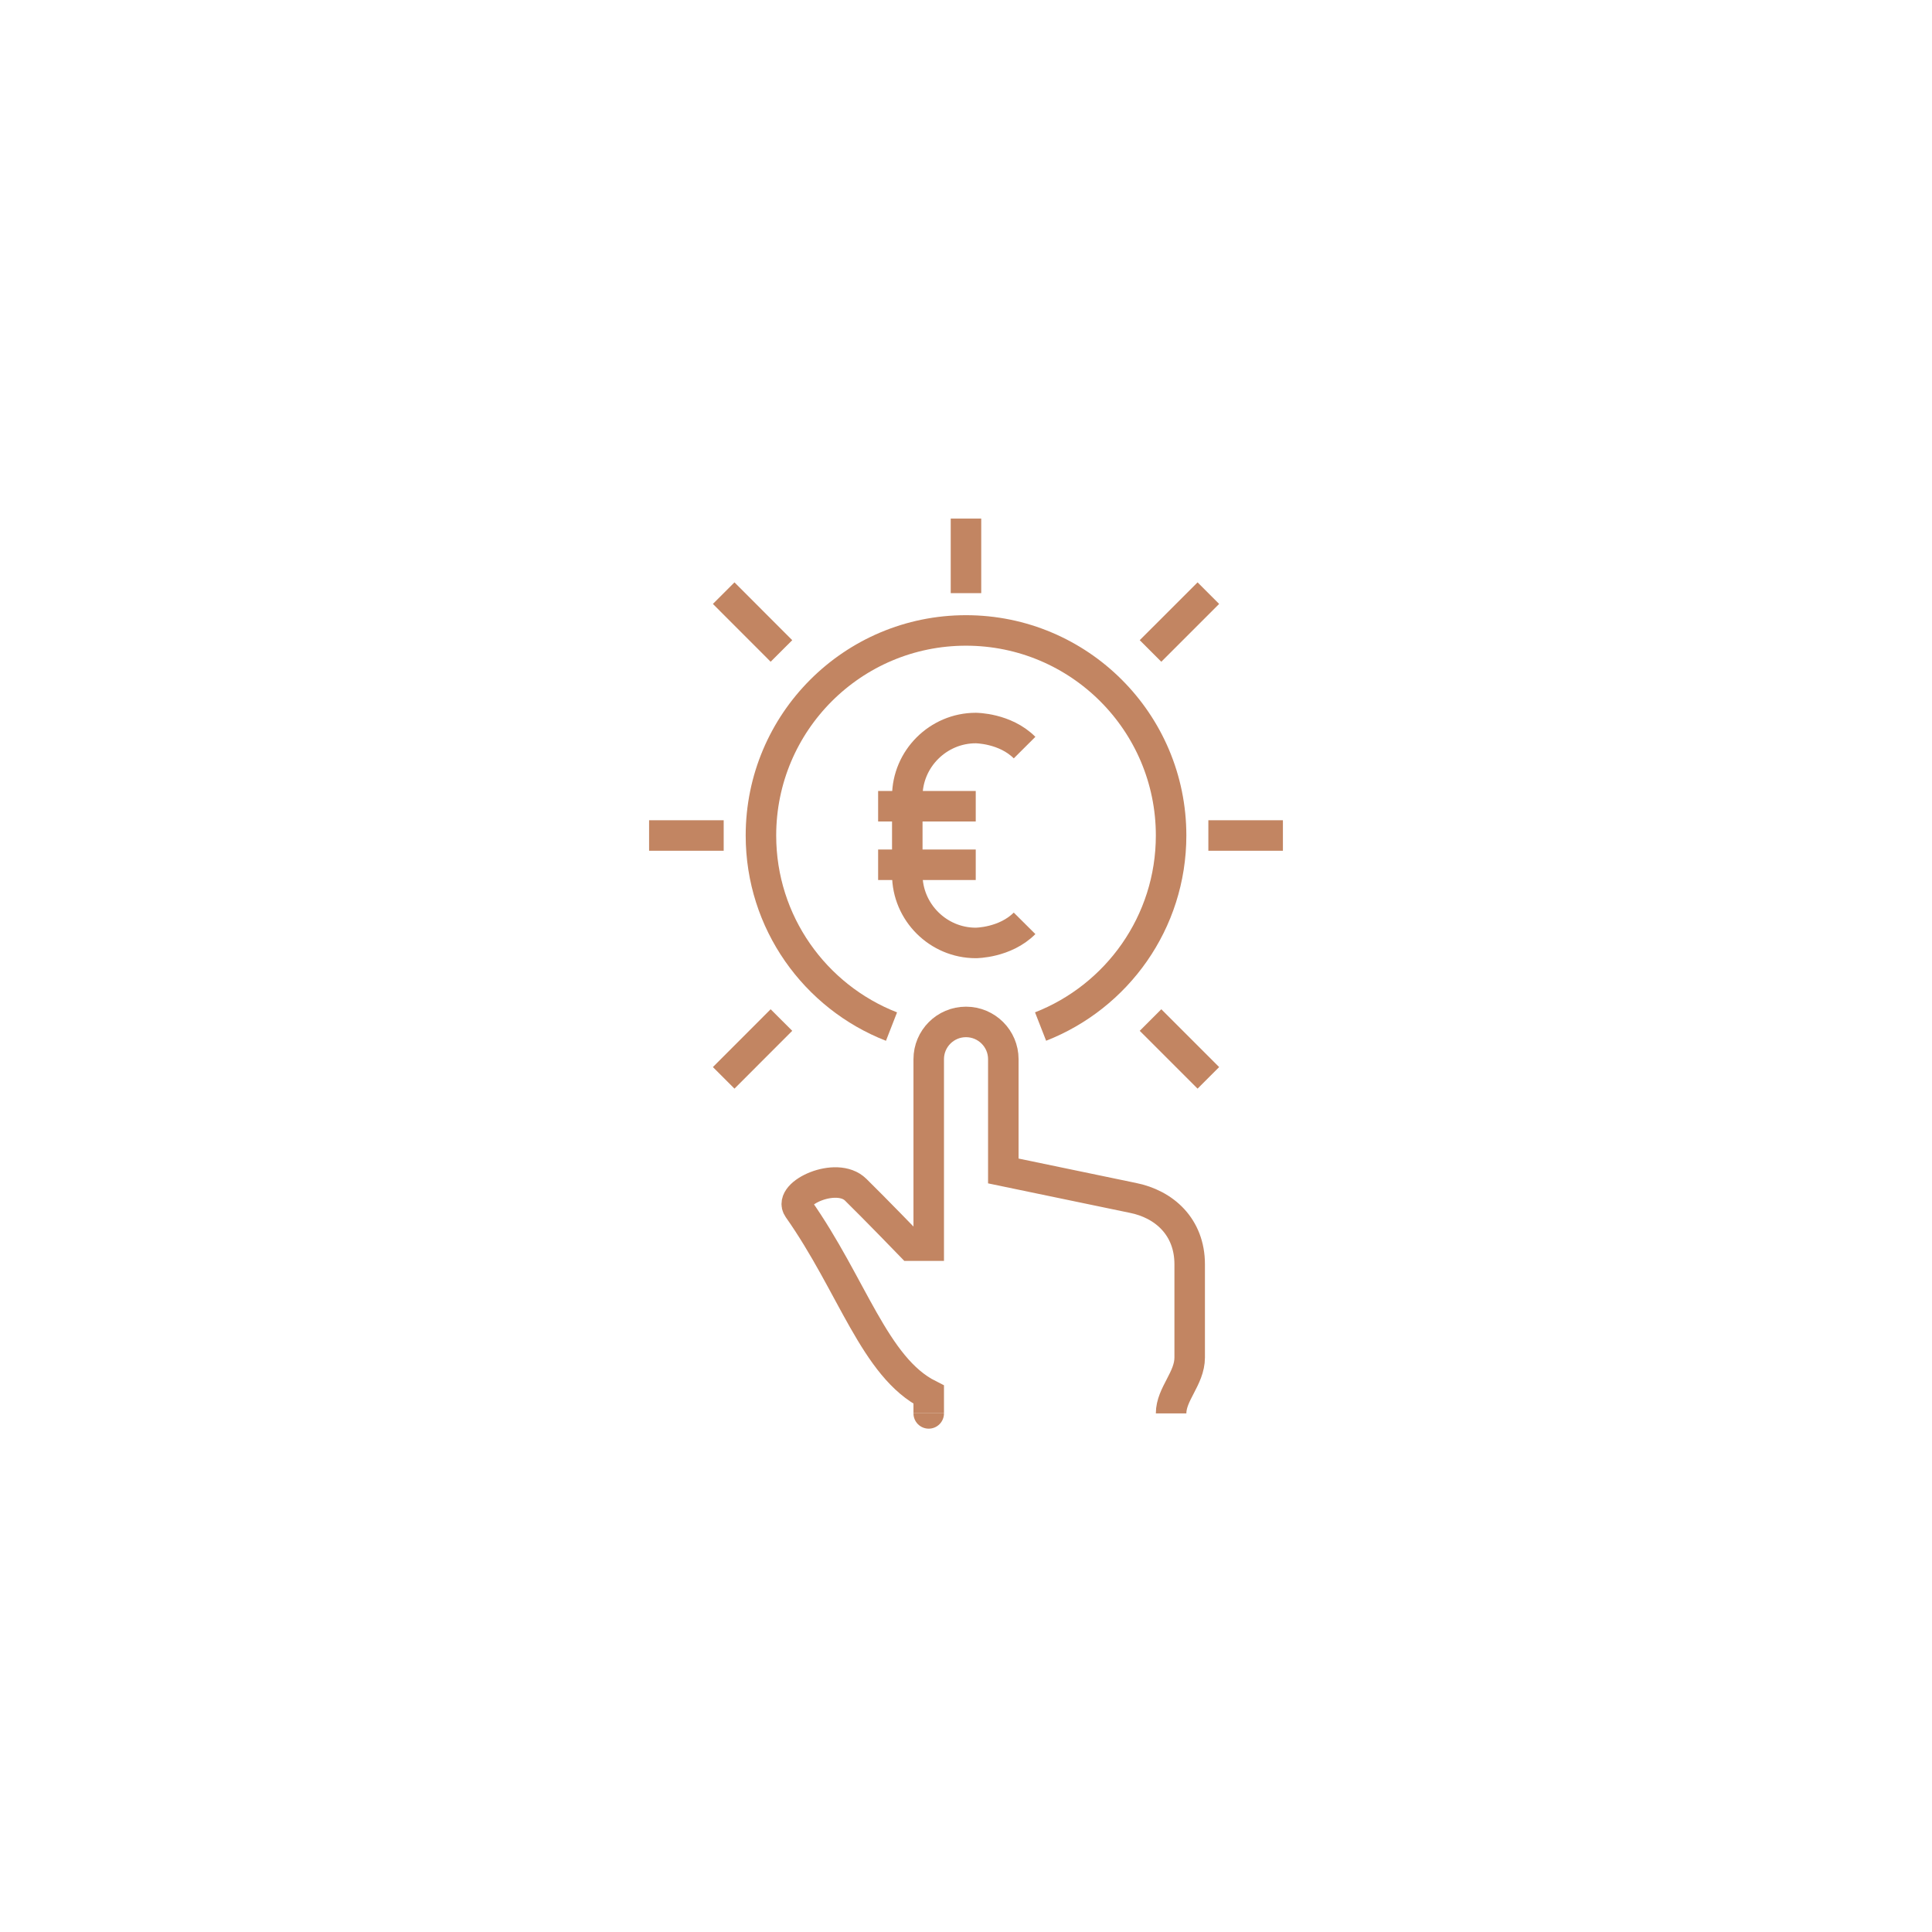 <?xml version="1.0" encoding="utf-8"?>
<!-- Generator: Adobe Illustrator 16.0.0, SVG Export Plug-In . SVG Version: 6.00 Build 0)  -->
<!DOCTYPE svg PUBLIC "-//W3C//DTD SVG 1.1//EN" "http://www.w3.org/Graphics/SVG/1.1/DTD/svg11.dtd">
<svg version="1.1" id="Calque_1" xmlns="http://www.w3.org/2000/svg" xmlns:xlink="http://www.w3.org/1999/xlink" x="0px" y="0px"
	 width="95px" height="95px" viewBox="0 0 95 95" enable-background="new 0 0 95 95" xml:space="preserve">
<g>
	<path fill="none" stroke="#C28562" stroke-width="1.5" stroke-miterlimit="10" d="M45.667,69.5c0,0,0,0.037,0-0.922
		c-2.664-1.343-3.754-5.381-6.418-9.161c-0.512-0.73,1.881-1.848,2.826-0.917c0.945,0.927,2.709,2.75,2.709,2.75h0.883v-9.168
		c0-1.011,0.82-1.832,1.832-1.832c1.014,0,1.836,0.821,1.836,1.832v5.496l6.365,1.323c1.547,0.306,2.799,1.427,2.799,3.265v4.584
		c0,1.031-0.914,1.796-0.914,2.75"/>
	<line fill="none" stroke="#C28562" stroke-width="1.5" stroke-miterlimit="10" x1="47.499" y1="25.5" x2="47.499" y2="29.166"/>
	<line fill="none" stroke="#C28562" stroke-width="1.5" stroke-miterlimit="10" x1="35.585" y1="29.166" x2="38.425" y2="32.009"/>
	<line fill="none" stroke="#C28562" stroke-width="1.5" stroke-miterlimit="10" x1="31.917" y1="41.083" x2="35.585" y2="41.083"/>
	<line fill="none" stroke="#C28562" stroke-width="1.5" stroke-miterlimit="10" x1="35.585" y1="53" x2="38.425" y2="50.157"/>
	<line fill="none" stroke="#C28562" stroke-width="1.5" stroke-miterlimit="10" x1="59.417" y1="53" x2="56.573" y2="50.157"/>
	<line fill="none" stroke="#C28562" stroke-width="1.5" stroke-miterlimit="10" x1="63.083" y1="41.083" x2="59.417" y2="41.083"/>
	<line fill="none" stroke="#C28562" stroke-width="1.5" stroke-miterlimit="10" x1="59.417" y1="29.166" x2="56.573" y2="32.009"/>
	<path fill="none" stroke="#C28562" stroke-width="1.5" stroke-miterlimit="10" d="M43.837,50.479
		c-3.758-1.466-6.42-5.121-6.42-9.396C37.417,35.515,41.931,31,47.499,31c5.57,0,10.086,4.515,10.086,10.083
		c0,4.275-2.664,7.926-6.418,9.394"/>
	<g>
		<g>
			<path fill="none" stroke="#C28562" stroke-width="1.5" stroke-miterlimit="10" d="M50.38,45.402
				c-0.959,0.964-2.4,0.964-2.4,0.964c-1.85,0-3.367-1.515-3.367-3.362v-3.842c0-1.848,1.518-3.363,3.367-3.363
				c0,0,1.441,0,2.4,0.962"/>
			
				<line fill="none" stroke="#C28562" stroke-width="1.5" stroke-miterlimit="10" x1="43.179" y1="39.644" x2="47.979" y2="39.644"/>
			
				<line fill="none" stroke="#C28562" stroke-width="1.5" stroke-miterlimit="10" x1="43.179" y1="42.522" x2="47.979" y2="42.522"/>
		</g>
	</g>
</g>
</svg>
